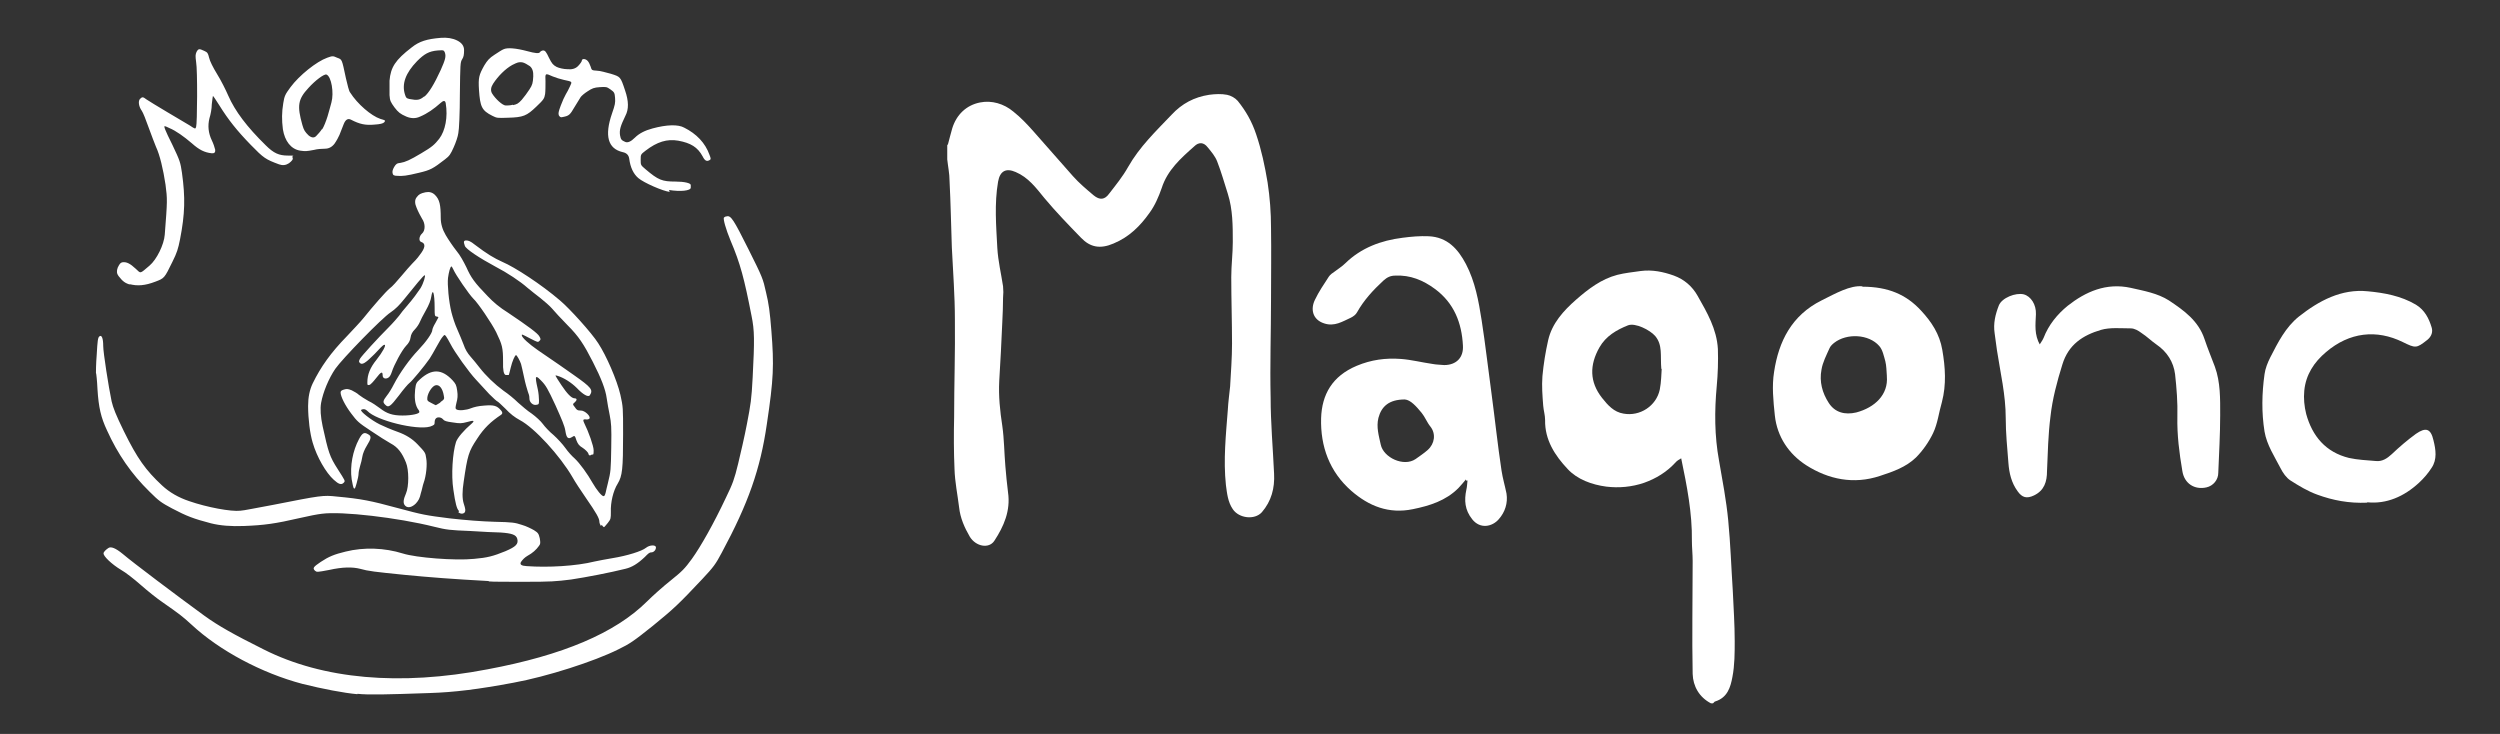 <?xml version="1.0" encoding="UTF-8"?>
<svg id="Layer_1" xmlns="http://www.w3.org/2000/svg" version="1.1" xmlns:xlink="http://www.w3.org/1999/xlink" viewBox="0 0 654 192">
  <rect x="0" y="0" width="654" height="192" fill="#333333" stroke="none"/>
  <!-- Generator: Adobe Illustrator 30.1.0, SVG Export Plug-In . SVG Version: 2.1.1 Build 136)  -->
  <defs>
    <style>
      .st0 {
        fill: #fff;
      }

      .st1 {
        fill: none;
      }

      .st2 {
        clip-path: url(#clippath);
      }
    </style>
    <clipPath id="clippath">
      <rect class="st1" x="25" y="9" width="177.6" height="173.6"/>
    </clipPath>
  </defs>
  <g class="st2">
    <path class="st0" d="M93.5,181.6c-3.5-.3-9.2-1.4-14.4-2.7-10.6-2.8-21.7-8.7-29-15.5-2.4-2.2-3.2-2.8-7.5-5.8-1.5-1-4.1-3.1-5.8-4.6s-4-3.3-5.1-3.9c-2.5-1.5-4.8-3.7-4.6-4.4,0-.3.6-.9,1.2-1.3q1-.8,3.8,1.5c2.7,2.3,14,10.8,21.4,16.2,3.6,2.6,7.5,4.8,15.5,8.8,15.5,7.8,35.6,9.6,58.5,5.2,19.8-3.7,33.4-9.5,41.7-17.7,1.5-1.5,4.3-4,6.2-5.5,3.1-2.5,3.7-3.1,5.6-5.7,2.3-3.2,5.7-9.2,8.9-16,1.8-3.7,2.2-4.8,3.2-8.9.6-2.5,1.7-7.2,2.3-10.4,1-5.2,1.2-6.4,1.5-12.2.5-9.7.5-12.2-.3-16.1-1.9-9.7-2.9-13.6-5.5-19.7-1.2-2.9-2-5.7-1.7-6,.1-.1.4-.3.7-.3,1.1-.3,1.8.8,5.7,8.6,3.7,7.4,3.8,7.7,4.6,11.3.7,2.9,1,5,1.4,10.1.7,8.9.6,12.4-1.2,24.4-1.7,11.7-4.8,20.6-11.8,33.6-1.6,3-2.1,3.7-5.1,6.9-6.3,6.7-7.4,7.7-12.9,12.2-5,4-6,4.7-9.1,6.2-6.2,3.1-18.6,7.1-27.4,8.7-9.1,1.7-15.4,2.5-22,2.7-11.4.4-15.9.5-18.8.2h0ZM127.8,152c-9.3-.5-15.6-1-21.8-1.6-8-.8-9.7-1-11.8-1.6-2-.5-4.5-.5-8.1.3-3.2.6-3.2.6-3.7.2-.7-.7-.4-1,1.5-2.3,2.1-1.4,3.6-2,6.5-2.7,4.8-1.2,10.2-1,15,.5,3.5,1.1,13.6,1.9,18.6,1.4,3.5-.3,5-.7,8.2-2,2.8-1.2,3.5-1.9,3.1-3.3-.3-1-1.4-1.4-4.4-1.6-1.2,0-4.8-.2-8-.4-5.2-.2-6.1-.3-9.3-1.1-9.6-2.4-24.2-4.1-29.4-3.4-1,.1-3.6.6-5.7,1.1-6.5,1.5-9.4,1.9-14.7,2.1q-5,.2-8.6-.7c-4.6-1.2-6.4-1.9-10.2-3.9-2.8-1.5-3.4-1.9-5.9-4.4-4.7-4.6-8.3-9.8-11.1-16-1.6-3.4-2.2-6-2.5-10.8-.1-2.2-.3-4.1-.4-4.3,0-.2,0-2.3.2-4.7.2-3.6.3-4.5.7-4.8.6-.5,1,.5,1,2.5,0,1.7,1.4,10.7,2.2,14.5.4,1.7,1.1,3.5,3.2,7.8,3.5,7.1,5.7,10.2,10,14.2q2.9,2.7,7.1,4.1c4.6,1.6,11,2.8,13.4,2.5.7,0,4.5-.8,8.4-1.5,12.7-2.5,13.2-2.6,16.8-2.2,6.5.6,8.9,1.1,15.9,3,6.7,1.8,7.3,1.9,13.6,2.7,4.4.5,8.4.8,11.8.9,4.6.1,5.3.2,7.1.8,1.1.3,2.5,1,3.2,1.4,1.1.7,1.2.9,1.5,2.1.2,1.2.2,1.5-.2,2-.7,1-1.7,1.9-3,2.6-.7.4-1.3,1-1.7,1.6q-.6,1,1.5,1.1c5.5.4,12.9,0,17.7-1.2.9-.2,3-.6,4.8-.9,3.7-.6,7.6-1.8,8.7-2.7,1-.8,2.6-.8,2.6-.1s-.6,1.3-1.2,1.3-1,.5-1.7,1.2c-1.9,1.8-3.4,2.7-5.1,3.1-4,1-10.2,2.2-14.2,2.8-4,.5-5.2.6-12.3.6-4.3,0-8.4,0-9.2-.1h0ZM157.2,137.6c-.2-.3-.4-.8-.4-1.1,0-.9-.8-2.3-3.5-6.2-1.3-1.9-2.9-4.3-3.5-5.4-3.3-5.7-10-13-13.8-15-1.3-.7-2.5-1.6-3.8-3-1.1-1.1-2-1.9-2.1-1.9-.1,0-1-.8-2.1-1.9-1-1.1-2.6-2.8-3.5-3.8-1.8-1.9-5.6-7.2-6.7-9.4-.4-.8-.9-1.6-1.1-1.9-.4-.5-.4-.5-.9.1-.3.3-1,1.5-1.6,2.6-.6,1.1-1.4,2.5-1.8,3.1-1.3,1.9-4.7,6-5.3,6.4-.3.2-1.6,1.7-2.7,3.2-2.3,3-2.8,3.4-3.7,2.4-.6-.6-.5-1,.5-2.3.5-.6,1.3-1.9,1.8-2.9,1.6-3.1,4.2-6.7,6.4-9,2.1-2.2,3.7-4.5,3.7-5.3,0-.2.3-1,.8-1.8.4-.8.8-1.5.8-1.5s-.2-.2-.5-.2c-.5-.1-.5-.3-.5-2.3,0-3.8-.5-5.4-.9-2.8-.1.8-.6,2.1-1.4,3.5-.7,1.2-1.4,2.6-1.6,3.1-.2.5-.8,1.4-1.3,1.9-.6.6-1,1.3-1.1,2.1-.1.8-.5,1.5-1.2,2.2-1.1,1.2-3.1,4.9-3.7,6.8-.3.9-.6,1.4-1.1,1.6-.7.3-1.3,0-1.3-.7,0-1.1-.4-1-1.7.7-.7.9-1.5,1.8-1.8,1.8-.5.1-.5,0-.5-.7,0-2,.7-3.8,2.4-5.9,1.6-2,2.6-3.9,2.1-3.9s-1.3,1.1-2.6,2.4c-2.4,2.4-3.3,3-3.9,2.3-.3-.3-.2-.5.1-1.1.5-.8,4.6-5.3,7.5-8.2,1.1-1.1,2.3-2.5,2.7-3,.4-.6,1.3-1.7,2-2.5,1.9-2.2,2.7-3.4,3.6-4.7.8-1.3,1.4-3.4,1.1-3.4s-2.5,2.7-5.4,6.3c-1.2,1.5-2.3,2.6-3.5,3.4-2.3,1.5-12.7,12.2-14.5,14.8-1.7,2.5-3.2,6.1-3.7,8.9q-.4,2.3.4,6.1c1.5,6.8,1.8,7.9,4,11.3,1.9,3,2,3,1.5,3.5-.6.6-1.3.4-2.6-.8-2-1.8-4.4-5.9-5.5-9.7-.7-2.3-1.2-6.2-1.2-9.6q0-3.4,1.2-5.9c2.1-4.3,4.7-8,9-12.4,1.5-1.6,3.5-3.7,4.3-4.7,2.4-3,5.8-6.9,6.9-7.8.6-.4,1.9-1.9,3-3.2,1.1-1.3,2.3-2.7,2.8-3.2.4-.4,1.4-1.4,2-2.3,1.5-1.9,1.6-3,.4-3.4-.7-.2-.6-1.5.2-2.2.9-.8.9-2.6,0-3.9-.3-.5-1-1.8-1.4-2.8q-.8-1.8,0-2.8c.6-.8,1-1,2.3-1.3q1.5-.3,2.5.7c1.2,1.2,1.5,2.6,1.5,6q0,2.3,1.3,4.5c.7,1.2,2,3.1,2.8,4.1,1,1.2,1.8,2.7,2.6,4.3,1.2,2.7,2.1,4,5.6,7.6,1.5,1.6,3.2,3,5.3,4.3,5.2,3.5,7.8,5.4,8.2,6.2.4.7.4.8,0,1.2-.4.4-.5.3-2.3-.6-2.3-1.2-2.3-1.2-2.3-.9,0,.6,1.9,2.3,4.2,3.9,5.4,3.7,6.3,4.3,9.4,6.5,4.7,3.3,5.1,3.9,4.2,5.3-.4.6-1.8-.2-3.4-1.9-1.4-1.4-3.4-2.7-5.1-3.2-.7-.2-.8-.4,1.1,2.5,1.4,2.1,2.6,3.4,3.4,3.4s.6.6,0,1.1c-.5.4-.5.5,0,1.1.6.9.8,1,1.7,1,1,0,2.6,1.5,2.2,2.1-.2.2-.6.3-1.1.2q-.8-.1-.3.9c1.2,2.4,2.5,6.1,2.5,7.2s-.1,1.1-.2,1.1-.4,0-.6.2c-.3.1-.5,0-.6-.5-.1-.3-.8-1-1.4-1.4-1-.6-1.3-1-1.7-2-.4-1.3-.5-1.3-1.1-.9-1.1.7-1.5.3-1.8-1.6-.2-1.3-.9-2.9-2.6-6.7-2-4.3-2.5-5.2-3.8-6.5q-1.4-1.5-1.3-.4c0,.6.3,1.9.5,2.8.2.9.3,2.2.3,2.8,0,1,0,1.1-.7,1.2-.9.2-1.8-.7-1.8-1.6s-.2-1.2-.4-1.8c-.2-.6-.7-2.3-1-3.8-.3-1.5-.7-3.1-.8-3.5-.3-.9-1.1-2.3-1.3-2.3-.3,0-1,1.6-1.4,3.3-.2,1-.5,1.9-.5,1.9,0,0-.4,0-.8,0q-.8-.2-.7-3.5c0-3.6-.2-4.4-1.8-7.7-1.2-2.4-4.8-7.7-6-8.8-1.1-1.1-4.6-6.2-5.2-7.6-.2-.4-.4-.8-.5-.8-.3,0-.7,1.5-.9,3-.2,1.7.2,6.2.9,9,.3,1.2.9,3.1,1.5,4.4.6,1.3,1.3,3.1,1.7,4.1.4,1.2,1,2.2,1.8,3.1.7.8,1.7,2,2.3,2.8,1.7,2.2,4,4.4,6.3,6.1,1.2.8,2.9,2.2,3.8,3.1.9.8,2.5,2.2,3.6,2.9,1.1.8,2.4,2,2.9,2.7.5.7,1.8,2.1,2.8,2.9,1,.9,2.4,2.4,3.1,3.4.7,1,1.8,2.2,2.4,2.7,1.4,1.3,3.4,4.1,4.7,6.4,1.1,1.9,2.4,3.5,2.9,3.5s.6-1.5,1.1-3.3c.8-3.2.8-3.6.9-9.4.1-5.5,0-6.4-.4-8.5-.3-1.3-.6-3.3-.8-4.5-.3-2.2-1.4-5.1-3.6-9.4-2.4-4.7-3.7-6.7-6.7-9.7-1.6-1.6-3.4-3.6-4-4.3-.6-.7-2-1.9-3-2.7-1-.8-2.6-2-3.4-2.7-1.9-1.7-5.4-4-8.3-5.5-4.3-2.3-7.9-4.7-8.1-5.5-.4-1.1-.3-1.4.4-1.4.5,0,1.1.2,2.2,1.1,3.3,2.5,5,3.5,7.2,4.5,3.3,1.4,10.2,5.9,15.1,10.1,2.5,2.1,8.3,8.5,10,11.2,2.1,3.2,4.9,9.6,5.8,13.5.7,3.2.7,3.3.7,10.3,0,9.1-.2,10.9-1.4,12.9-1.2,1.9-1.9,5-1.8,7.4,0,1.7,0,1.9-.8,2.9-.5.6-.9,1.1-1,1.1s-.4-.3-.6-.6h0ZM120.1,133.7c-.6-.5-1-2.1-1.5-5.6-.6-3.8-.2-9.7.7-12.5.4-1.1,2-3,4.1-4.8.9-.8.5-.9-1.2-.4-1.5.4-1.9.4-3.8.1-1.6-.2-2.2-.4-2.5-.8-.5-.6-1.5-.7-1.9-.2-.2.2-.3.6-.3,1,0,.6-.1.7-1.2,1.1-3.5,1-14.1-1.6-16.4-4.1-.5-.5-1-.6-1.6-.3-.5.3,2.6,2.7,4.8,3.8,1,.5,3.1,1.4,4.8,2q3.1,1.1,5.1,3.2c2,2.1,2.1,2.2,2.3,3.7.3,1.6,0,4.6-.7,6.5-.2.5-.4,1.7-.7,2.6-.3,1.4-.6,1.9-1.3,2.7-1,1-2.1,1.3-2.8.6s-.4-1.8.2-3.2c.8-1.8.8-6.2,0-8.1-1-2.5-2.1-4-4-5-.9-.5-3.3-2-5.2-3.3-3.2-2.1-3.6-2.5-5.1-4.5-1.6-2.1-2.8-4.5-2.8-5.5,0-.4.2-.6.9-.8.7-.2,1-.2,2,.2.6.3,1.5.8,1.9,1.2.5.4,1.6,1.1,2.5,1.6.9.4,2.2,1.3,3,1.9,1.8,1.4,3.3,1.9,5.9,1.9s4.4-.5,4.4-.9-.2-.5-.5-1c-.7-1.3-.8-2.9-.6-4.9.2-1.6.3-1.8,1.3-2.7,3.1-2.8,5.7-2.7,8.5.3.8.9,1,1.2,1.2,2.7.2,1.3.1,2.1-.2,3.2-.3,1.3-.3,1.5,0,1.7.6.4,2.6.2,3.8-.3.8-.3,1.9-.6,3.5-.7,2.5-.2,3.3,0,4.4,1.3q.6.7,0,1.1c-2.7,1.8-4.5,3.5-6.3,6.3-2.2,3.3-2.5,4.3-3.5,11.2q-.6,3.8,0,5.7c.5,1.5.5,1.9.3,2.3-.4.5-1.1.5-1.7,0h0ZM115.2,105.2c1-.7,1.1-.8.9-1.7-.3-1.9-1.2-3-2.2-2.7-.8.2-1.9,1.8-2.1,3.1-.1.9,0,1,1,1.5.6.3,1.1.6,1.2.6,0,0,.6-.3,1.2-.7h0ZM92.6,127.8c-.2-.2-.4-1.3-.6-2.4-.5-3.5.3-7.5,1.9-10.5.9-1.7,1.4-1.9,2.4-1.3.9.5.9,1-.4,3.1-.5.8-1,2-1.1,2.7-.1.7-.4,1.9-.6,2.5-.2.7-.4,1.6-.4,2,0,.4-.2,1.5-.5,2.5-.4,1.4-.5,1.6-.7,1.3h0ZM34.2,74.5c-1.5-.4-2.1-.9-3.2-2.3q-.7-.9-.2-2.2c.5-1,.7-1.3,1.3-1.4,1-.1,1.9.3,3.4,1.7,1.4,1.3,1,1.4,3.6-.8,1.9-1.6,3.8-5.5,4-8.1.7-9,.7-9.2.2-13.1-.6-4-1.5-7.8-2.5-9.9-.3-.8-1.2-3-1.9-5-.7-2-1.5-4-1.8-4.4-.8-1.1-1-2.5-.5-3.1.6-.6.8-.6,1.7.1.4.3,2.9,1.8,5.4,3.3,2.5,1.5,5.2,3.1,5.9,3.5,1.5,1,1.5,1,1.7.4.3-.7.4-14.9,0-17-.2-1.5-.2-1.9.1-2.6.5-.9.7-.9,2-.3.9.4,1,.6,1.3,1.8.2.9,1,2.5,2.1,4.3,1,1.6,2.3,4.2,2.9,5.6,1.8,4.1,4.9,8.2,9.8,13,2.1,2.1,3.5,2.7,5.8,2.7s1.2.1,1.2.2,0,.4.1.6c0,.2-.2.6-1,1.2q-1.2.8-2.6.3c-3.5-1.3-4-1.6-7.4-5.1-3.6-3.7-5.9-6.6-8.2-10.3-.9-1.4-1.6-2.5-1.7-2.5,0,0-.2,1-.3,2.2,0,1.1-.3,2.7-.6,3.6-.5,2-.3,3.9.6,5.8.4.8.8,2,.9,2.5q.1,1-.9.9c-1.9-.2-3.3-.9-5.2-2.6-2.1-1.8-4.2-3.3-5.9-4-.6-.3-1.1-.5-1.2-.5-.3,0,0,.9,2,4.9,2,4.2,2.1,4.6,2.5,7.3.9,6.5.8,10.7-.5,17.4-.5,2.5-.8,3.5-2,5.9-2.1,4.3-2.1,4.3-4.5,5.2-2.6,1-4.7,1.2-6.8.6h0ZM175.2,50.2c-1.8-.2-6.8-2.4-8.2-3.6-1.3-1.1-2.1-2.8-2.4-5.1q-.2-1.4-1.7-1.7c-3.9-.9-4.8-4.3-2.8-10.1.8-2.3.9-2.8.8-4.1-.1-1.3-.2-1.5-1.2-2.2-1-.7-1.1-.7-2.8-.6-1.5.1-2,.3-3.2,1.1-.8.5-1.6,1.2-1.8,1.5-.2.3-.9,1.5-1.6,2.6-1.2,2.1-1.5,2.3-3,2.6-.7.2-.8,0-1.1-.4-.2-.5-.1-1,.5-2.6.4-1.1,1-2.4,1.3-2.9.3-.5.8-1.4,1.1-2.1.6-1.3.7-1.2-1.6-1.7-.9-.2-2.2-.6-2.9-.9-2-.9-2-.9-1.9,1.3,0,1.1,0,2.5-.1,3.3-.2,1.2-.4,1.5-2.3,3.3-2.5,2.4-3.4,2.8-7.4,2.9-2.8.1-2.9.1-4.1-.5-2.8-1.4-3.2-2.4-3.5-6.8-.2-3.2,0-3.9,1.4-6.4.8-1.3,1.3-1.9,2.7-2.8.9-.6,2-1.3,2.3-1.4,1-.5,3.3-.3,6.3.5q2.9.8,3.2.3c.2-.3.6-.5.9-.5.5,0,.8.4,1.5,1.9.8,1.6,1.1,1.9,2,2.4.6.3,1.9.6,2.8.6q1.8.2,2.8-.8c.5-.5,1-1.2,1-1.4,0-.6.9-.6,1.5,0,.3.3.6.9.8,1.5.3,1,.3,1,1.7,1.1.8,0,2.4.5,3.6.8,2.5.8,2.5.7,3.7,4.3,1,2.9,1,5,.1,6.7-1.3,2.7-1.6,3.7-1.4,5.1.2,1.1.4,1.3,1.3,1.7q1,.5,2.6-1.1t4.6-2.4c3.7-1,6.7-1.1,8.3-.2,3.2,1.6,5.5,4,6.6,7.1.4,1,.4,1.2,0,1.4-.7.4-1.2.2-1.8-1-1.3-2.4-3.1-3.5-6.4-4.1-2.9-.5-5.5.3-8.5,2.6-1.3,1-1.3,1-1.3,2.4s0,1.4,1.3,2.5c3.3,2.8,4.3,3.2,7.8,3.2,2.3,0,4,.4,4,.9,0,.2,0,.5,0,.7,0,.8-2.7,1.1-5.7.6h0ZM134.2,27.5c1-.2,1.4-.4,2.3-1.4.6-.7,1.5-1.9,2-2.7.8-1.2.9-1.7,1-3.4q.1-1.9-.9-2.7c-.6-.4-1.4-.9-2-1-.9-.1-1.2,0-2.6.7-1.8,1-3.7,2.9-5,4.9q-.9,1.4-.3,2.5c.9,1.5,2.8,3.2,3.6,3.2.3,0,1.2,0,1.9-.2h0ZM104,46c-1,0-1.2-.2-1.3-.7-.1-.4,0-.9.4-1.6.5-.8.7-1,1.7-1.1,1.2-.2,2.4-.7,5.4-2.5,2.9-1.7,3.5-2.3,4.7-3.8,1.6-2.1,2.3-5.7,1.7-9.3q-.2-1.1-1.3-.1c-1.8,1.6-3.5,2.8-5.4,3.6q-1.7.8-3.6,0c-1.6-.7-2.1-1.1-3.1-2.4-1-1.4-1.2-1.7-1.3-3.2,0-.9,0-2.7,0-3.8.3-3.5,1.5-5.4,5.8-8.7,2-1.6,4-2.2,7.6-2.5q2.5-.2,4.3.7,1.8.9,1.8,2.5c0,1.2-.1,1.8-.5,2.4-.5.8-.5,1.3-.6,9.3,0,4.6-.2,9.2-.4,10-.1.9-.7,2.6-1.2,3.7-.8,1.8-1.1,2.3-2.3,3.2-3.1,2.4-3.8,2.8-6.8,3.5-3.3.8-4.2.9-5.8.8h0ZM111,25.3c1.2-1,2.6-3.3,4.3-7,1.2-2.7,1.4-3.5,1.1-4.5-.3-.7-.3-.7-1.9-.6-2.3.2-3.5.9-5.4,2.8-3,3.1-4,5.9-3.2,8.6.3,1,.4,1.1,1.2,1.3,2.1.4,2.7.3,3.9-.7h0ZM78.5,39.4c-2.4-.4-4-2.5-4.5-5.6-.3-2.4-.3-4.4.1-6.8.3-1.9.5-2.3,1.9-4.2,2.3-3.1,6.8-6.7,9.6-7.7,1.4-.5,1.5-.5,2.6,0,1.3.5,1.2.2,2.3,5.4.4,1.7.8,3.4,1.1,3.7,1.9,3,5.5,6.1,7.9,6.9,1.4.4,1.4.4,1,.9-.3.3-1,.5-2.6.6-2.3.2-3.8-.1-6.1-1.3q-1.2-.6-1.9,1.2c-.4,1-.9,2.3-1.1,2.8-.2.5-.8,1.6-1.3,2.3q-1,1.3-2.5,1.3c-.8,0-2.1.1-2.8.3-2.1.4-2.3.4-3.7.2h0ZM84.3,33.8c.4-.6,1-2.1,1.4-3.4.4-1.3.8-2.9,1-3.6.7-2.5,0-6.8-1.3-7.3-.6-.2-2.9,1.5-4.7,3.5-2.8,3-3,4.7-1.6,9.7.4,1.4.7,1.8,1.6,2.7q1.2,1,2,.2c.5-.5,1.2-1.3,1.5-1.8h0ZM84.3,33.8"/>
  </g>
  <g>
    <path class="st1" d="M447.6,184h-199.6c0-47.5,0-95,0-142.6.2,1.9.5,3.7.6,5.6.2,5.8.3,11.6.6,17.4.2,6.3.7,12.6.8,18.9,0,8.5-.2,17-.2,25.5,0,4.5-.1,9.1.1,13.6.2,3.3.8,6.7,1.2,10,.3,2.8,1.4,5.3,2.8,7.7,1.5,2.6,5,3.2,6.4,1.1,2.5-3.8,4.3-7.9,3.6-12.7-.3-2.3-.5-4.6-.7-6.9-.3-3.5-.2-7.1-.8-10.5-.6-3.9-1-7.8-.8-11.7.2-5.1.5-10.3.8-15.4.1-2.1.2-4.3.2-6.4,0-1,0-2,0-3-.5-3.3-1.3-6.7-1.5-10-.3-5.8-.8-11.6.2-17.4.5-2.7,2-3.5,4.6-2.5,3.4,1.4,5.3,4.1,7.5,6.8,3,3.6,6.3,7.1,9.6,10.4,2.4,2.4,5.1,3,8.5,1.5,4.1-1.8,7-4.6,9.4-8,1.4-2,2.4-4.2,3.2-6.5,1.6-4.7,5.1-7.7,8.5-10.9,1.2-1.1,2.5-1,3.5.2.9,1.1,1.9,2.3,2.5,3.7,1.1,2.8,1.8,5.7,2.8,8.5,1.4,4.1,1.2,8.4,1.3,12.6,0,3.1-.4,6.1-.4,9.2,0,5.8.2,11.6.2,17.4,0,3.7-.3,7.4-.5,11.2-.1,2-.4,4.1-.6,6.1-.5,6.6-1.2,13.1-.5,19.7.2,2.2.4,4.4,1.8,6.3,1.6,2.3,5.8,2.9,7.6.8,2.5-2.8,3.4-6.3,3.2-10.1-.4-6.6-.8-13.3-.9-19.9-.1-8.5,0-17,.1-25.6,0-6.3.2-12.5,0-18.8,0-4-.4-8-.9-11.9-.6-4.3-1.6-8.5-3-12.6-1.1-3.3-2.7-6.1-4.8-8.7-.6-.8-1.8-1.4-2.8-1.6-1.5-.2-3.2-.2-4.7,0-3.8.6-7,2.4-9.8,5.2-4.1,4.3-8.4,8.4-11.4,13.7-1.4,2.4-3.2,4.6-4.9,6.9-1.3,1.7-2.6,1.9-4.1.5-1.8-1.6-3.7-3.2-5.4-5-3.5-3.9-6.9-7.9-10.4-11.8-1.6-1.8-3.4-3.5-5.2-5.1-2.5-2.1-5.7-2.9-8.7-2.4-3.6.7-6.2,3.1-7.3,6.8-.4,1.4-.8,2.7-1.1,4.1,0-6.2,0-12.4,0-18.6,310.3,0,620.6,0,931,0v164.9H448.2c.2-.2.4-.5.6-.5,3.2-1,4-3.8,4.5-6.4.5-3.1.6-6.3.6-9.4,0-4.4-.3-8.8-.5-13.1-.3-6.2-.5-12.4-1.2-18.5-.5-5.2-1.5-10.4-2.4-15.6-1.1-6.5-1.1-13-.6-19.5.3-3.2.4-6.5.3-9.7-.2-5.2-2.8-9.5-5.3-13.9-1.4-2.5-3.5-4.2-6.2-5.3-2.8-1.1-5.7-1.6-8.7-1.2-2,.3-4.1.5-6.1,1-4.2,1.1-7.7,3.8-10.8,6.5-3.3,2.8-6.2,6.2-7.3,10.6-.7,3.1-1.3,6.3-1.5,9.4-.2,2.5,0,5.1.2,7.7,0,1.3.5,2.5.5,3.8,0,5.2,2.6,9.4,5.9,12.8,2.5,2.7,6.4,4.1,10.1,4.6,3.3.4,6.7.2,9.9-1,3.2-1.1,6-2.7,8.2-5.3.4-.4,1-.7,1.5-1.1,1.5,7.2,2.9,14.3,2.8,21.6,0,1.7.1,3.5.2,5.2,0,0,0,.2,0,.3,0,9.8-.3,19.6,0,29.3,0,3.2,1.7,6,4.8,7.7ZM707.6,96.6c3.5.2,7.3.4,11.1.8,2.5.3,4.6,1.6,5.3,4,.8,2.7,1.3,5.6,1.7,8.4.3,2,0,4,0,6,.2,2.6.3,5.2.8,7.8.4,1.7,1.3,3.4,2.3,4.8.9,1.2,2.2,2.1,3.5,2.9.8.5,2,.7,2.8.5,1.8-.5,3.1-1.8,3.4-3.7.3-1.8.4-3.7.3-5.6-.1-3-.5-5.9-.7-8.8-.3-3.5-.4-7-1.1-10.4-1.2-5.4-2.9-10.7-4.4-16.1-1.9-6.7-3.8-13.4-5.6-20.1-1.5-5.5-2.7-11-5.1-16.2-.3-.6-.4-1.3-.6-1.9-1.4-4.2-2.6-8.5-4.1-12.6-1.5-4-4-7.3-7.8-9.6-2.6-1.5-7.8-1.7-10,1.6-1,1.5-2,3.2-2.5,4.9-1,3.6-1.5,7.3-2.4,10.9-.7,2.6-1.5,5.2-2.4,7.8-1.8,4.9-3.1,10-3.9,15.2-.4,2.9-1.7,5.7-2.2,8.6-.9,4.9-1.4,9.9-2.4,14.8-1.3,6.3-2.9,12.5-4.3,18.8-1.2,5.5-3.1,10.9-1.5,16.6.3,1.1,1,2.3,1.8,3.1,1.8,1.8,4.5,1.4,6.2-.5,2-2.2,2.2-4.9,2.5-7.6.3-2.1.4-4.3.8-6.4.8-4,1.8-7.9,2.8-11.8.6-2.6,3.5-5,6.1-5.3,3.1-.3,6.2-.5,9.6-.7ZM833.5,168.7s0,0,0,0c0,.6,0,1.1,0,1.7.2,2.7.6,5.2,2.8,7.2.8.7,1.6.9,2.7.7,2.7-.7,3.8-2.6,4.2-5,.5-3.2,1-6.5,1.2-9.8.3-5.4.2-10.9.3-16.3,0-5.8,0-11.5.1-17.3,0-.6,0-1.2,0-1.9,0-1.9,0-3.8.3-5.7,0-.5.9-1.3,1.5-1.4,1.3-.2,2.7-.2,4,0,6,1.1,11.7.2,17.2-2.1,3.2-1.3,6.3-3.2,8-6.2,3.1-5.4,4.5-11.3,4.3-17.5-.2-5.1-1.5-10.1-3.6-14.8-1-2.3-2.2-4.7-3.9-6.6-3.6-4.2-8.8-6-13.9-7.5-5-1.5-10,.1-15,1.2-3.9.8-7.3,3.3-10.1,6-1.4,1.3-2.7,3.5-2.8,5.4-.3,4.4,0,8.9.4,13.4.3,4.1.9,8.1,1.2,12.2.2,2.2,0,4.4,0,6.6.3,5.9.7,11.8,1,17.6.2,4.1.3,8.1.5,12.2.1,3.4.4,6.8.4,10.2-.1,5.9-.5,11.8-.8,17.7ZM1158.7,124.2c0,1,0,1.8,0,2.6-.3,6.6-.7,13.2-1.1,19.7,0,1-.1,2-.2,3-.5,5.9-1.1,11.8-1.4,17.7-.1,2.5.1,5.1.5,7.6.4,2.7.5,5.3,3.7,7,3.7,2,7.3-.3,8-3.3.4-1.6.6-3.2.7-4.8.1-4.7.3-9.4.2-14-.2-8.4.6-16.8,1.6-25.1.9-8,2.4-15.9,3.6-23.9.6-4.1,1.1-8.2,2-12.3.9-4.3,2.1-8.6,2.1-13.1,0-2.2,0-4.4.2-6.6.3-3.1,0-5.9-1.8-8.5-1-1.5-1.9-1.9-3.6-1.5-2,.5-3.5,1.6-4.1,3.6-.7,2.2-1.3,4.4-1.6,6.6-1,6.9-1.6,13.9-3.5,20.7-.9,3-1.7,6.1-4,8.4-2.5,2.5-5,1.8-5.7-1.6-.3-1.6-.5-3.2-.6-4.8-.1-8.7-1-17.3-2.3-25.9-.6-3.6-1.8-6.9-5.4-8.7-2.6-1.3-5.6-1-7,1.1-1.9,2.8-3,6-2.3,9.5,1.7,8.6,3.3,17.3,5.3,25.9,1,4.3,2.7,8.5,4.1,12.8,1.3,4.2,7.3,9.9,12.9,7.9ZM1091.6,70.2c0,.1.2.3.3.4,0-.8-.2-1.7-.3-2.5-.2-2.2-1.4-3.7-3.1-4.2-2.8-.7-5.6.9-6.6,3.6-1.3,3.4-1.3,7.1-1.3,10.6,0,5.8.5,11.6.8,17.4,0,1.1.1,2.2.2,3.3.2,3.2.3,6.5.5,9.7.3,3.8.9,7.6.9,11.4,0,2.2,0,4.3.7,6.5,1,3.1,1.8,3.8,5,3.8.4,0,.9,0,1.3,0,3.6-.1,5.2-1.7,5.2-5.4,0-2.2-.3-4.4-.3-6.6,0-1.4.2-2.9.3-4.3.2-4.9.2-9.7.6-14.5.2-2.4.9-4.9,2-7.1,1.9-3.5,5.7-4.2,8.5-2.1,2.1,1.5,3.5,3.9,3.7,6.6.4,4.9.6,9.9-.4,14.8-.3,1.3-.4,2.7-.3,4.1.1,2.4.5,4.8.7,7.2.1,1.7.7,3.1,1.9,4.4.4.4.8.8,1.1,1.3,1.4,2.1,4.5,2.9,6.8,1.7,1.8-.9,3.1-2.4,3.5-4.3.7-3,1.5-6.1,1.5-9.1.3-9.2.2-18.4.4-27.6.1-6.3-2.4-11.6-5.8-16.6-1.5-2.1-3.6-4-5.9-5.2-4.4-2.2-9.3-2.8-14.2-1.8-1.4.3-2.6,1.2-3.8,2-1.3.8-2.5,1.8-3.7,2.6ZM383.5,125.4h.4c0,.9-.1,1.8-.3,2.5-.5,2.8-.3,5.3,1.5,7.7,2.1,2.7,5.3,2,7,0,1.5-1.8,2.4-4.2,2-6.7-.3-2-1-4-1.3-6-.9-6.7-1.7-13.4-2.6-20-.8-6.4-1.5-12.9-2.6-19.3-.8-5-1.7-10.1-4.1-14.7-2.1-4-4.9-7.1-9.8-7.3-2.3,0-4.6,0-6.8.4-5.6.8-10.8,2.6-15,6.7-.8.8-1.8,1.4-2.7,2.1-.6.4-1.2.9-1.6,1.4-1.3,2-2.6,3.9-3.6,6-1.1,2.4-.7,5.2,2.4,6.2,2.8.9,4.8-.5,7-1.5.6-.3,1.3-.8,1.6-1.4,1.8-3.2,4.2-5.8,6.9-8.3.9-.8,1.9-1.2,3.1-1.3,4-.3,7.4,1.2,10.4,3.5,4.9,3.7,6.9,8.8,7.3,14.8.2,3.2-1.9,5.2-4.9,5.1-1,0-2.1,0-3.1-.3-2.7-.4-5.4-1.1-8.2-1.3-4-.3-7.8.2-11.6,1.8-6.4,2.7-9.1,7.5-9.3,13.7-.2,7.4,2.2,14,7.9,19,4.6,4,9.8,6.1,16.1,4.8,4.4-.9,8.6-2.2,11.9-5.5.7-.7,1.4-1.5,2-2.3ZM805.3,90.8c-.7,0-1,0-1.2,0-2.8-.4-5.5-.8-8.3-1.1-.5,0-1.1,0-1.5.3-2.5,1.2-5,2.2-7.3,3.6-8.3,4.8-11.3,13.7-8.9,22.7.5,2.1,1.4,4.1,2.4,6,.7,1.2,2,2,2.9,3.1,3.1,3.3,7.1,4,11.3,3.4,3.9-.5,7.7-1.8,11.1-3.9,1.7-1,2.1-.9,2.8,1,.7,1.9,2,2.9,3.9,3.1,3.7.4,5.5-.6,5.6-4,.1-5.5-.9-10.9-1.4-16.4-.4-4.7-.7-9.5-.9-14.3-.2-3,0-6.1-.4-9.2-.5-4.2-1.1-8.4-2.5-12.6-1.5-4.8-4-8.1-8.9-9.7-7.4-2.4-14-.9-20.3,3.2-2,1.3-3.6,3-4.3,5.4-.6,2.1-1.2,4.2.4,6.1,2,2.3,4.5,3.5,7.5,2.3,1.7-.7,3.2-1.6,4.7-2.7,1.9-1.4,4-2.1,6.4-2.2,1.5,0,2.6.6,3.4,2,1.4,2.4,2.4,4.9,2.9,7.6.4,2,.5,4.1.7,6.3ZM1055.1,123c.7,1.7,1.1,3.1,1.8,4.3,1.2,2.1,5.4,3,7.2,1.5,1.7-1.4,2.5-3.4,2.5-5.6-.1-4.7-.4-9.4-.5-14.1,0-3.8,0-7.5,0-11.3,0-6.4-.1-12.7-.4-19.1-.1-2.5-.7-5.1-1.4-7.5-.4-1.4-1.2-2.7-1.9-3.9-.8-1.3-1.6-2.7-2.7-3.5-4.2-2.9-9.1-4.2-14-4.3-6.6,0-11.3,3.6-14.5,9.2-1.2,2.2-1.5,4.6-.8,7.1.8,2.8,3.5,3.8,6,2.4,2-1.1,3.3-2.8,4.6-4.6,2.3-3.2,6-3.9,9.3-1.7,1.6,1.1,3.2,2.3,4.5,3.7.9,1,1.8,2.4,2,3.7.5,3.9.8,7.9.9,11.8,0,1.5-.6,3.1-1.2,4.5-.6,1.4-1.1,1.3-2.2.3-1.3-1.1-2.5-2.5-4-3.2-5.9-2.7-11.8-3.2-17.9,0-4.4,2.3-6.7,6-7.3,10.8-.7,5.3.3,10.3,2.8,15.1,2.3,4.4,5.5,7.5,10.7,8,.4,0,.8.2,1.3.3,2.3.5,4.7.6,7,0,2.9-.8,5.9-1.1,8.2-3.7ZM937.6,63c0-1.5-.3-2.7-.2-3.9.9-11.1,1.5-22.2,1.4-33.3,0-1-.1-2.1-.3-3.1-.2-1.2-2.1-3.2-3-3.3-2.1-.2-3.9.3-5.1,2.1-.5.8-.6,1.8-1.1,2.7-1.8,3.6-1.9,7.5-1.9,11.3,0,8.8.2,17.7.3,26.5,0,1.4-.4,1.7-1.8,1.6-1.2-.1-2.4-.3-3.6-.2-2.7.2-5.9,2.1-6.4,5.7-.2,1.9,1.1,4.2,2.9,4.5,2.4.4,4.8.4,7.2.5.8,0,1.3,0,1.3,1,0,2.8.4,5.6.1,8.3-.3,4.1-.4,8.2.1,12.3.4,3.6.4,7.2,1,10.8.7,4.2,2.3,8.2,5.3,11.5,6.1,6.7,13.3,7.3,20.6,4.6,4-1.4,7.2-4.2,9.4-7.8,2-3.2,2.1-6.9,0-10.1-1.2-1.8-3.1-2.2-5.1-2-1.6.1-2.2,1.5-2.6,2.9-.1.4-.3.8-.4,1.2-.7,3.4-2.7,5.7-5.7,7.2-.6.3-1.5.6-2.2.4-3.7-1.1-6.6-3.2-8-7-1.6-4.3-1.9-8.8-2.3-13.4-.3-3.3-.8-6.6-.8-9.9,0-3.7.4-7.5.6-11.3,2.8,0,5.3.1,7.7,0,2.9-.2,5.7-.7,8.1-2.8,1.4-1.3,1.8-2.8,1-4.5-1-2.2-3.1-3.3-5.5-3.1-.9,0-1.9.2-2.9.3-2.7.2-5.4.3-8.2.5ZM487.2,75c-3.2-.3-6.9,1.8-10.7,3.7-7.7,3.8-11.2,10.6-12.4,18.7-.5,3.7-.1,7.6.2,11.4.6,5.6,3.7,10.2,8.2,13,5.8,3.7,12.4,5,19.3,2.8,3.4-1.1,6.8-2.3,9.4-4.8,1.8-1.8,3.4-4,4.5-6.4,1.1-2.5,1.5-5.4,2.3-8.1,1.3-4.6.9-9.1.1-13.7-.7-4.1-2.9-7.4-5.6-10.3-3.8-4.1-8.5-6.2-15.3-6.2ZM533.4,90.4c-1.6-2.8-1.3-5.4-1.1-8.1.1-2.5-1.3-4.7-3.2-5.2-2.1-.5-5.7.9-6.5,2.9-1,2.3-1.6,4.7-1.1,7.3.2,1.5.4,2.9.6,4.4.9,5.9,2.3,11.8,2.3,17.8,0,3.9.5,7.8.7,11.7.2,2.7.9,5.2,2.4,7.4,1.2,1.7,2.4,2,4.3,1.1,2.7-1.3,3.3-3.6,3.4-6.4.2-4.8.3-9.5.9-14.2.6-4.6,1.8-9.1,3.1-13.6,1.6-5.3,5.4-7.7,10.1-9.1,2.4-.7,5.2-.5,7.8-.4.9,0,1.9.7,2.8,1.2,1.4.9,2.5,2.1,3.9,3,2.7,1.9,4.5,4.5,4.9,7.8.4,3.7.7,7.4.6,11.1-.2,4.8.5,9.5,1.3,14.2.5,3.3,3.3,5,6.3,4.3,1.8-.4,3-2,3.1-3.8.2-5,.4-10.1.5-15.1,0-4.3.1-8.6-1.4-12.7-.9-2.4-1.9-4.8-2.7-7.2-1.6-4.8-5.4-7.5-9.3-10.1-3-2-6.5-2.5-10-3.3-6.4-1.5-11.7.9-16.5,4.7-2.7,2.1-5,4.9-6.3,8.4-.2.7-.7,1.3-1.2,2ZM619.2,131.5c5.1.6,9.6-1.5,13.5-5.1,1.2-1.1,2.3-2.5,3.3-3.9,1.5-2.3,1.1-4.8.5-7.2-.8-3-2-3.5-4.6-1.7-2.2,1.6-4.3,3.5-6.3,5.3-1.2,1.1-2.5,2-4.2,1.8-2.3-.2-4.7-.3-7-.8-6.1-1.5-9.6-5.7-11.2-11.5-.5-1.9-.7-4.1-.5-6.1.4-4.1,2.6-7.4,5.7-10.1,6.1-5.2,13.2-6,20.1-2.6,3.3,1.6,3.5,1.7,6.4-.6,1.1-.9,1.5-2.1,1.1-3.3-.7-2.4-1.8-4.5-4.1-5.9-3.9-2.4-8.3-3.1-12.6-3.5-6.9-.7-12.7,2.4-18,6.6-3.5,2.8-5.5,6.8-7.5,10.7-.7,1.4-1.4,2.9-1.5,4.4-.6,5-.7,10,0,15,.6,3.6,2.6,6.5,4.2,9.6.6,1.2,1.5,2.5,2.6,3.2,2.2,1.5,4.6,2.9,7,3.7,4,1.4,8.3,2.3,13,2.1ZM761.9,36.3s0,0,.1,0c-.1-1.9-.1-3.8-.4-5.7-.3-2.1-.7-4.2-1.3-6.3-.6-1.9-2.3-2.6-4.2-2.7-1.9-.1-3.1.9-3.6,2.5-.7,2.2-1.5,4.5-1.5,6.8,0,3.8.6,7.6.9,11.4,0,.9,0,1.9,0,2.8,0,1.7-.3,3.3-.3,5,0,5,.3,9.9.4,14.9,0,2.6.2,5.3.4,7.9.3,5.1.8,10.2,1.1,15.3.3,4,0,8.1.7,12,.9,5.6-.1,11.2.4,16.7.3,3.7,1.1,7.4,1.9,11.1.5,2,3,3.4,4.5,2.7,2.7-1.1,4.4-3.1,4.5-6.1,0-1.6-.1-3.1-.2-4.7-.2-5.1-.5-10.2-.7-15.3,0-.8,0-1.6,0-2.4-.4-6.4-.8-12.7-1.1-19.1-.2-3.5-.1-7,0-10.6,0-2.5.2-5,.5-7.4.5-6,0-12-.5-17.9-.4-3.6-.9-7.2-1.4-10.8ZM972.3,71.3c.6,3.4.9,6.7,1.7,9.8,1.8,6.9,3.9,13.7,6,20.6.9,2.8,2,5.5,3.3,8.1,1.7,3.2,2.3,6.8,4.6,9.6,1.7,2.1,3.3,3,6.2,2.4,4.1-.9,6.7-3.4,8.2-6.8,3.6-8,7.1-16,10.1-24.3,2-5.6,3.1-11.6,4.5-17.4.6-2.5-1.1-4.4-3.3-4.6-3.8-.2-7.5,2.4-8.5,6.1-.7,2.7-1,5.6-1.9,8.3-1.4,4.3-3,8.4-4.6,12.6-.7,1.9-1.8,3.6-2.7,5.4-.6,1.1-1.4,1.8-2.7,1.8-1.2,0-1.6-1-1.9-1.9-.7-1.8-1.3-3.7-1.9-5.5-2.4-7-4.6-14-5.5-21.4-.3-2.3-.7-4.6-2.2-6.4-1.7-2.1-3.4-2.8-6-1.7-2.4,1.1-2.3,3.5-3.4,5.3ZM892.2,112.1s0,0,.1,0c0,1,0,2,.2,3,.4,2.1,1.1,4.1,3.5,4.8,3.1.8,6.1-1.2,6.4-4.4.4-5.2.7-10.5.9-15.7.1-4.1,0-8.2,0-12.3,0-4.7.4-9.5.4-14.2,0-1.3-.4-2.7-1-3.8-1.3-2.5-3.7-2.5-6.1-2.5-3.2,0-4.1.6-4.7,3.8-.5,2.6-1,5.2-.4,7.9.5,2.4.4,5,.4,7.6.1,4.8.2,9.6.3,14.4,0,3.9,0,7.7,0,11.6ZM908.7,38.5c-.2-1.1-.3-2.4-.8-3.6-.7-1.8-2.1-3.1-4-3.3-1.9-.2-3.5.7-4.3,2.5-.8,1.7-1.5,3.4-2,5.1-.6,1.8-.9,3.6-1.4,5.4-.9,3.7-1.8,7.3-.7,11.1.6,2.3,1.8,3.4,4,3.6,1.4.1,3.5-1.2,4.1-2.9,1.6-4.9,3.1-9.8,4.6-14.7.3-.9.3-2,.5-3.3ZM1049.5,51.1c1.3.2,2.4-.5,3.4-1.6,3.2-3.4,5.3-7.5,7.2-11.6.9-1.9,1.2-4,1.7-6,0-.2,0-.5,0-.7-.4-1.7-2.1-2.9-4.2-3.1-2.1-.1-3.3.7-4,2.6,0,.3-.3.5-.4.8-1.4,2.5-2.9,5-4.1,7.6-1.2,2.6-2,5.4-2.8,8.2-.6,2.1.9,3.9,3.1,3.8Z"/>
    <path class="st0" d="M248,37.7c.4-1.4.7-2.8,1.1-4.1,1.1-3.6,3.7-6.1,7.3-6.8,3-.6,6.2.3,8.7,2.4,1.9,1.5,3.6,3.3,5.2,5.1,3.5,3.9,6.9,7.9,10.4,11.8,1.6,1.8,3.5,3.4,5.4,5,1.6,1.3,2.9,1.2,4.1-.5,1.7-2.2,3.5-4.4,4.9-6.9,3-5.3,7.3-9.4,11.4-13.7,2.7-2.9,5.9-4.6,9.8-5.2,1.5-.2,3.2-.3,4.7,0,1,.2,2.1.8,2.8,1.6,2.1,2.6,3.7,5.4,4.8,8.7,1.4,4.1,2.3,8.4,3,12.6.6,3.9.9,7.9.9,11.9.1,6.3,0,12.5,0,18.8,0,8.5-.3,17-.1,25.6,0,6.6.6,13.3.9,19.9.2,3.8-.7,7.2-3.2,10.1-1.9,2.1-6,1.6-7.6-.8-1.3-1.9-1.5-4.1-1.8-6.3-.7-6.6,0-13.2.5-19.7.1-2,.4-4.1.6-6.1.2-3.7.5-7.4.5-11.2,0-5.8-.2-11.6-.2-17.4,0-3.1.4-6.1.4-9.2,0-4.2,0-8.5-1.3-12.6-.9-2.8-1.7-5.7-2.8-8.5-.5-1.3-1.5-2.5-2.5-3.7-1-1.3-2.3-1.4-3.5-.2-3.5,3.1-7,6.2-8.5,10.9-.8,2.3-1.8,4.6-3.2,6.5-2.4,3.4-5.3,6.3-9.4,8-3.5,1.5-6.1,1-8.5-1.5-3.3-3.4-6.6-6.8-9.6-10.4-2.2-2.7-4.2-5.4-7.5-6.8-2.5-1.1-4.1-.3-4.6,2.5-1,5.8-.5,11.6-.2,17.4.2,3.4,1,6.7,1.5,10,.1,1,.1,2,0,3,0,2.1-.1,4.3-.2,6.4-.2,5.1-.5,10.3-.8,15.4-.2,3.9.2,7.8.8,11.7.5,3.5.5,7,.8,10.5.2,2.3.4,4.6.7,6.9.7,4.8-1.1,8.9-3.6,12.7-1.4,2.1-4.8,1.5-6.4-1.1-1.4-2.4-2.5-4.9-2.8-7.7-.4-3.3-1.1-6.6-1.2-10-.2-4.5-.2-9.1-.1-13.6,0-8.5.3-17,.2-25.5,0-6.3-.5-12.6-.8-18.9-.2-5.8-.3-11.6-.6-17.4,0-1.9-.4-3.7-.6-5.6,0-1.2,0-2.5,0-3.7Z"/>
    <path class="st0" d="M447.6,184c-3.1-1.6-4.7-4.5-4.8-7.7-.2-9.8,0-19.6,0-29.3,0,0,0-.2,0-.3,0-1.7-.2-3.5-.2-5.2.1-7.3-1.3-14.4-2.8-21.6-.5.3-1.1.6-1.5,1.1-2.3,2.5-5.1,4.2-8.2,5.3-3.2,1.1-6.6,1.4-9.9,1-3.8-.5-7.6-1.9-10.1-4.6-3.3-3.5-6-7.6-5.9-12.8,0-1.3-.4-2.5-.5-3.8-.2-2.6-.4-5.1-.2-7.7.3-3.2.8-6.3,1.5-9.4,1-4.4,4-7.7,7.3-10.6,3.2-2.8,6.6-5.4,10.8-6.5,2-.5,4-.7,6.1-1,3-.4,5.9.2,8.7,1.2,2.7,1,4.8,2.8,6.2,5.3,2.5,4.4,5,8.7,5.3,13.9.1,3.2,0,6.5-.3,9.7-.6,6.5-.6,13,.6,19.5.9,5.2,1.9,10.4,2.4,15.6.6,6.2.8,12.4,1.2,18.5.2,4.4.5,8.8.5,13.1,0,3.1,0,6.3-.6,9.4-.5,2.7-1.3,5.4-4.5,6.4-.2,0-.4.4-.6.5h-.6ZM434.6,96.5c-.3-3.5.4-6.2-1.6-8.6-1.4-1.6-5.2-3.5-7.1-2.8-3,1.2-5.8,2.8-7.5,5.8-2.6,4.6-2.6,9,.7,13.2,1.5,1.9,3.1,3.7,5.6,4.1,4.3.8,8.6-2,9.5-6.3.4-2,.4-4.2.5-5.4Z"/>
    <path class="st0" d="M383.5,125.4c-.7.8-1.3,1.6-2,2.3-3.3,3.3-7.5,4.6-11.9,5.5-6.3,1.3-11.5-.8-16.1-4.8-5.7-5-8.1-11.6-7.9-19,.2-6.2,2.9-11,9.3-13.7,3.8-1.6,7.6-2.1,11.6-1.8,2.7.2,5.4.9,8.2,1.3,1,.2,2.1.2,3.1.3,3.1,0,5.1-1.9,4.9-5.1-.3-5.9-2.3-11.1-7.3-14.8-3.1-2.3-6.5-3.7-10.4-3.5-1.2,0-2.1.4-3.1,1.3-2.7,2.5-5.1,5.1-6.9,8.3-.3.6-1,1.1-1.6,1.4-2.2,1-4.3,2.4-7,1.5-3.1-1-3.6-3.8-2.4-6.2,1-2.1,2.3-4,3.6-6,.4-.6,1-1,1.6-1.4.9-.7,1.9-1.3,2.7-2.1,4.2-4.1,9.4-6,15-6.7,2.3-.3,4.6-.5,6.8-.4,4.9.2,7.7,3.3,9.8,7.3,2.4,4.6,3.3,9.6,4.1,14.7,1,6.4,1.7,12.8,2.6,19.3.9,6.7,1.6,13.4,2.6,20,.3,2,.9,4,1.3,6,.4,2.5-.4,4.9-2,6.7-1.7,2-4.9,2.7-7,0-1.9-2.4-2.1-4.9-1.5-7.7.2-.8.2-1.6.3-2.4h-.4ZM367.5,104.5c-4.1,0-6.1,1.8-6.9,4.8-.6,2.4.1,4.7.6,7,.7,3.4,6,5.9,9.1,3.8,1.1-.8,2.2-1.5,3.2-2.4,1.8-1.6,2.2-4.2.7-6.1-.9-1.1-1.4-2.5-2.3-3.6-1.4-1.7-2.9-3.4-4.4-3.5Z"/>
    <path class="st0" d="M487.2,75c6.8,0,11.5,2.1,15.3,6.2,2.8,3,4.9,6.2,5.6,10.3.8,4.6,1.1,9.1-.1,13.7-.8,2.7-1.1,5.6-2.3,8.1-1.1,2.3-2.7,4.6-4.5,6.4-2.6,2.5-6,3.7-9.4,4.8-6.9,2.3-13.5.9-19.3-2.8-4.5-2.9-7.6-7.4-8.2-13-.4-3.8-.8-7.7-.2-11.4,1.2-8,4.6-14.8,12.4-18.7,3.8-1.9,7.5-4,10.7-3.7ZM493.6,98.3c-.1-1.3-.1-2.6-.4-3.8-.4-1.4-.7-3-1.6-4-2.7-3.1-8.5-3.4-11.8-.8-.5.4-1,.9-1.2,1.4-.8,1.8-1.8,3.7-2.1,5.6-.6,3.1.2,6.1,1.9,8.7,1.6,2.5,4.2,3.2,7.2,2.5,4.9-1.3,8.4-4.7,8-9.4Z"/>
    <path class="st0" d="M533.4,90.4c.4-.7.9-1.3,1.2-2,1.3-3.4,3.6-6.2,6.3-8.4,4.7-3.7,10.1-6.1,16.5-4.7,3.5.8,7,1.4,10,3.3,3.9,2.6,7.7,5.3,9.3,10.1.8,2.4,1.8,4.8,2.7,7.2,1.5,4.1,1.4,8.5,1.4,12.7,0,5-.3,10.1-.5,15.1,0,1.8-1.3,3.4-3.1,3.8-3.1.7-5.8-1-6.3-4.3-.8-4.7-1.4-9.4-1.3-14.2.1-3.7-.2-7.5-.6-11.1-.4-3.2-2.1-5.9-4.9-7.8-1.3-.9-2.5-2.1-3.9-3-.8-.6-1.8-1.2-2.8-1.2-2.6,0-5.4-.3-7.8.4-4.7,1.4-8.5,3.8-10.1,9.1-1.4,4.5-2.6,9-3.1,13.6-.6,4.7-.7,9.5-.9,14.2,0,2.8-.7,5.1-3.4,6.4-1.9.9-3.1.6-4.3-1.1-1.6-2.2-2.2-4.7-2.4-7.4-.3-3.9-.7-7.8-.7-11.7,0-6.1-1.4-11.9-2.3-17.8-.2-1.5-.4-2.9-.6-4.4-.4-2.6.2-5,1.1-7.3.8-2,4.4-3.4,6.5-2.9,1.9.5,3.3,2.7,3.2,5.2-.1,2.7-.5,5.3,1.1,8.1Z"/>
    <path class="st0" d="M619.2,131.5c-4.7.2-8.9-.6-13-2.1-2.5-.9-4.8-2.3-7-3.7-1.1-.7-2-2-2.6-3.2-1.6-3.1-3.6-6.1-4.2-9.6-.8-5-.7-10,0-15,.2-1.5.8-3,1.5-4.4,2-3.9,4-7.9,7.5-10.7,5.2-4.1,11.1-7.3,18-6.6,4.3.4,8.7,1.2,12.6,3.5,2.3,1.4,3.4,3.6,4.1,5.9.4,1.2,0,2.4-1.1,3.3-2.9,2.3-3.1,2.2-6.4.6-6.9-3.4-14-2.6-20.1,2.6-3.1,2.6-5.3,5.9-5.7,10.1-.2,2,0,4.1.5,6.1,1.6,5.8,5.1,10,11.2,11.5,2.3.5,4.6.6,7,.8,1.7.2,3-.7,4.2-1.8,2-1.9,4.1-3.7,6.3-5.3,2.6-1.8,3.9-1.4,4.6,1.7.6,2.4,1,5-.5,7.2-.9,1.4-2,2.7-3.3,3.9-3.9,3.6-8.5,5.6-13.5,5.1Z"/>
    <path class="st1" d="M434.6,96.5c0,1.3,0,3.4-.5,5.4-.9,4.3-5.2,7.1-9.5,6.3-2.5-.5-4.2-2.3-5.6-4.1-3.3-4.2-3.3-8.6-.7-13.2,1.7-3,4.5-4.6,7.5-5.8,1.9-.7,5.7,1.2,7.1,2.8,2,2.4,1.4,5.1,1.6,8.6Z"/>
    <path class="st1" d="M367.5,104.5c1.5,0,3,1.8,4.4,3.5.9,1.1,1.4,2.5,2.3,3.6,1.5,1.9,1,4.5-.7,6.1-1,.9-2.1,1.6-3.2,2.4-3.1,2.1-8.3-.4-9.1-3.8-.5-2.3-1.2-4.6-.6-7,.8-3,2.8-4.7,6.9-4.8Z"/>
    <path class="st1" d="M493.6,98.3c.4,4.8-3.1,8.1-8,9.4-3,.8-5.6,0-7.2-2.5-1.7-2.5-2.5-5.6-1.9-8.7.4-1.9,1.3-3.7,2.1-5.6.2-.5.7-1,1.2-1.4,3.3-2.6,9.1-2.3,11.8.8.9,1,1.2,2.6,1.6,4,.3,1.2.3,2.6.4,3.8Z"/>
  </g>
</svg>